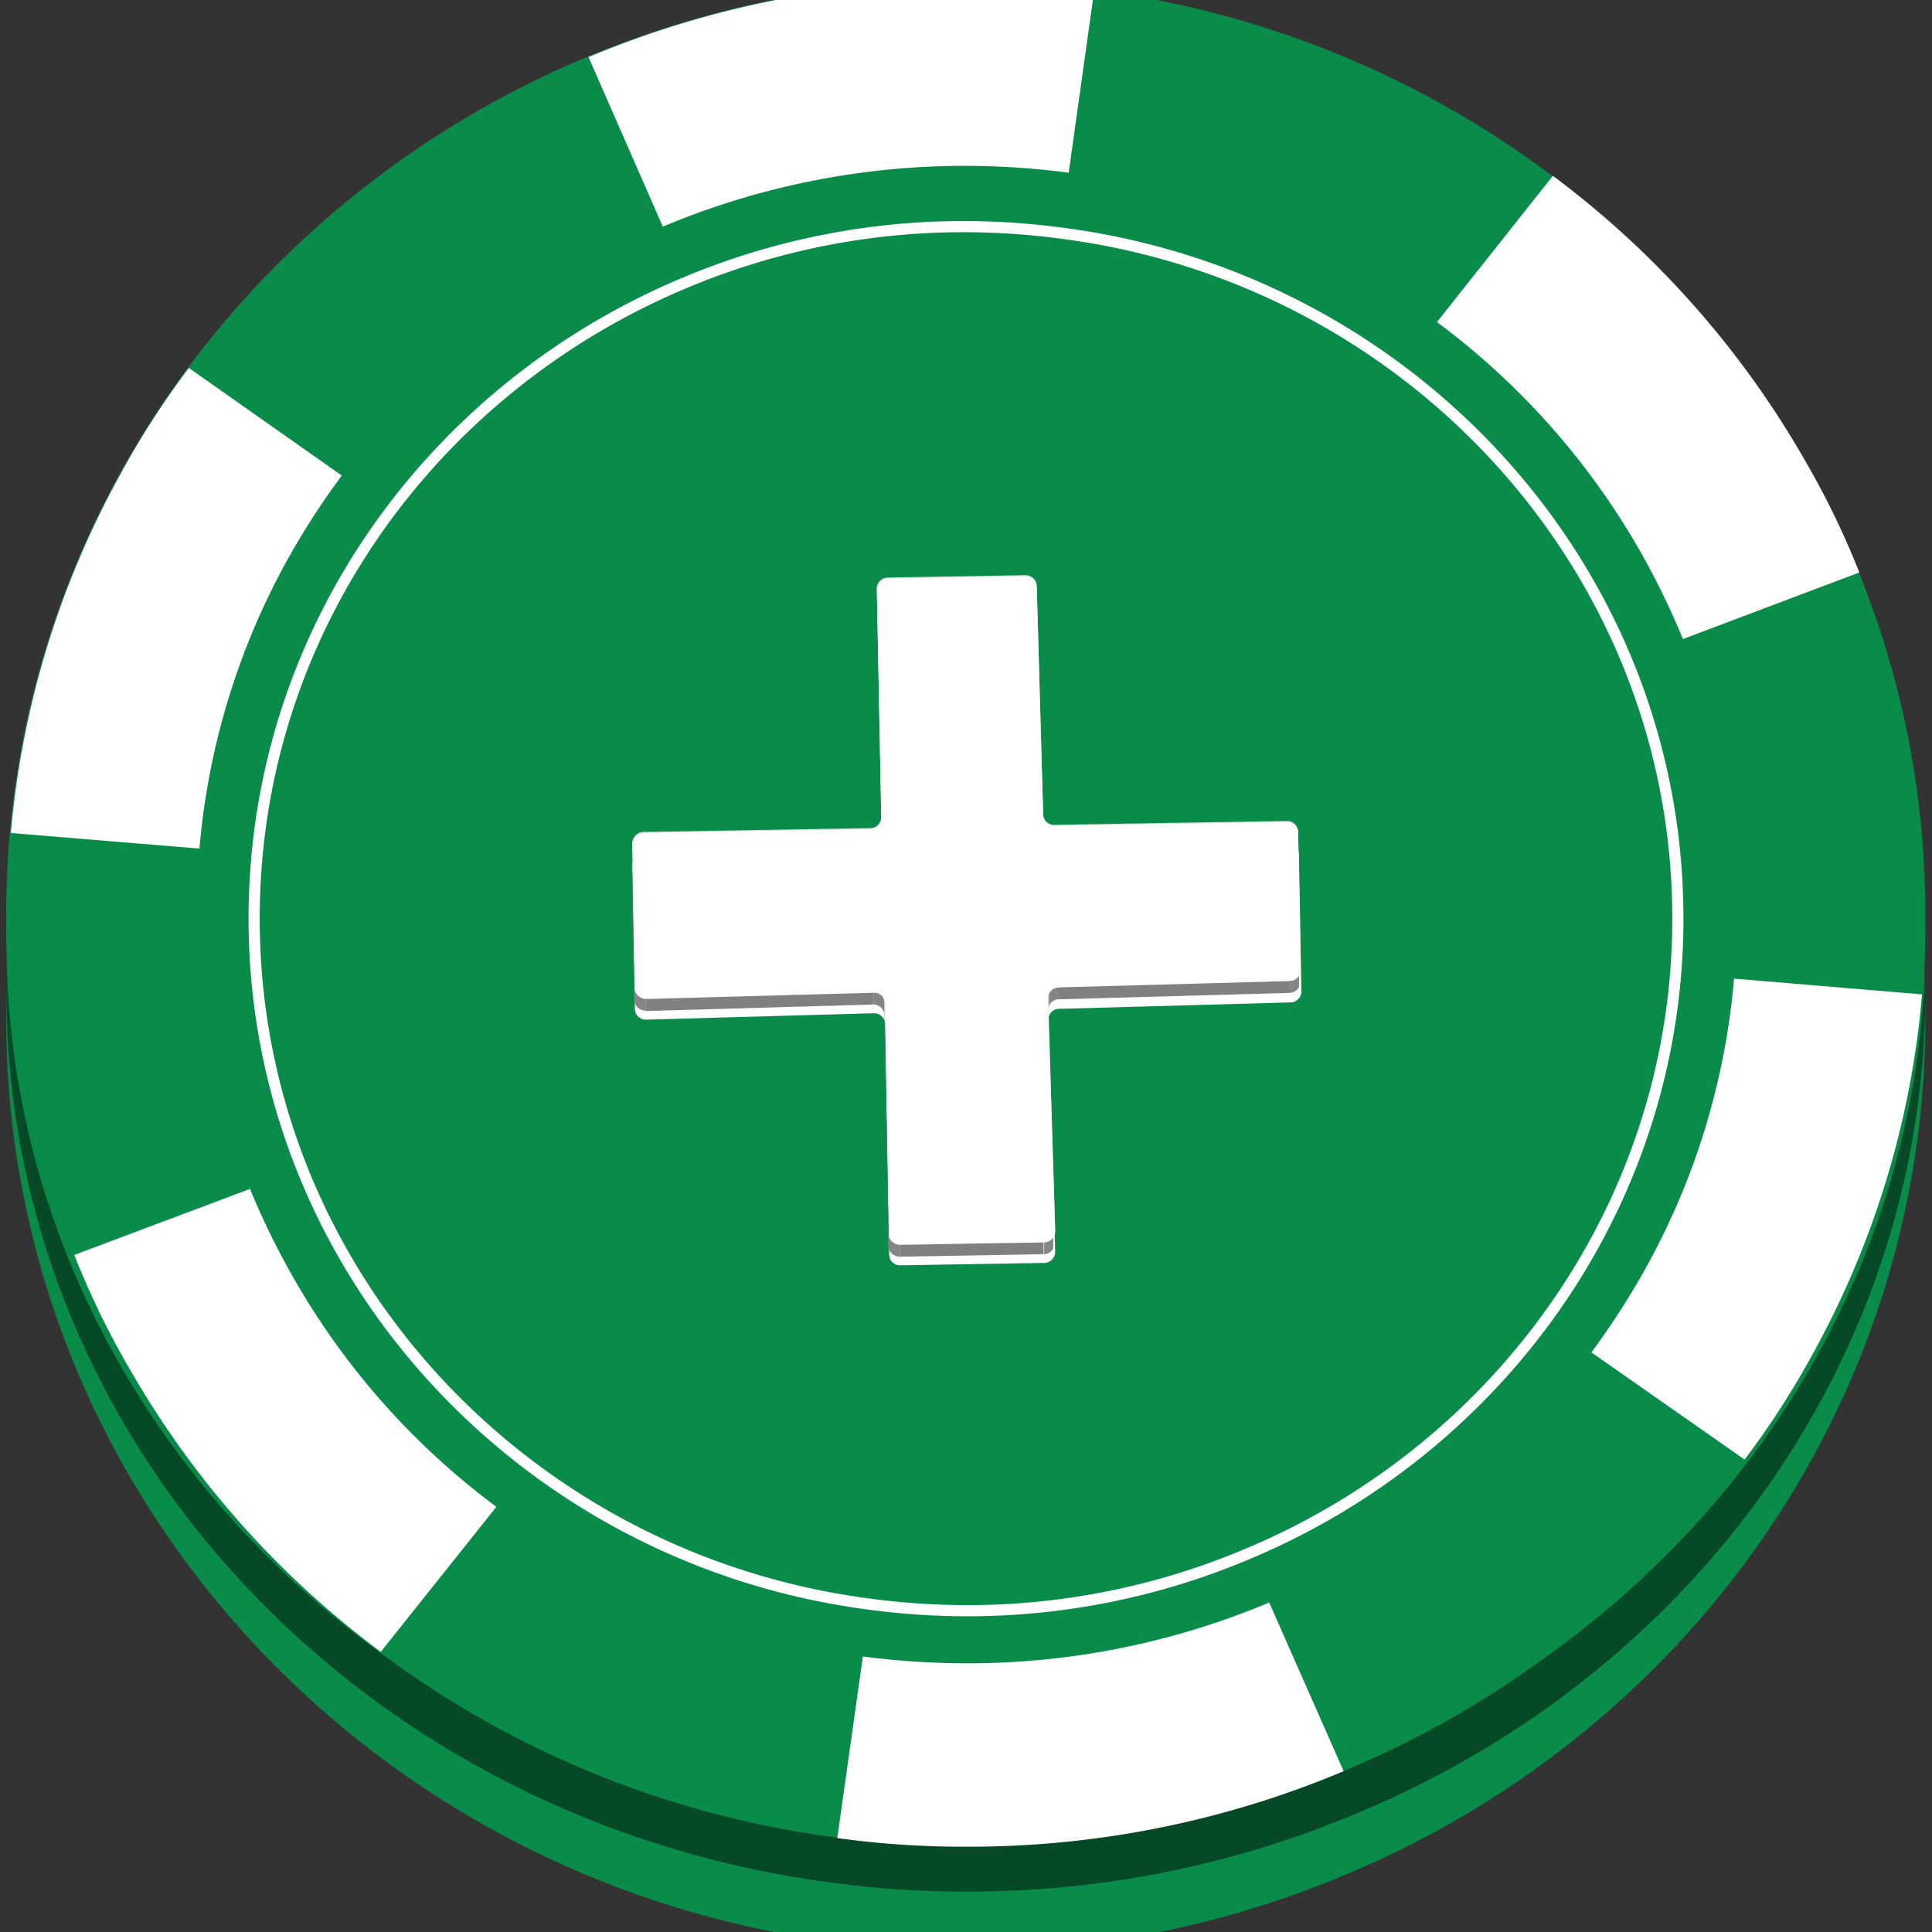 <svg id="Calque_1" data-name="Calque 1" xmlns="http://www.w3.org/2000/svg" xmlns:xlink="http://www.w3.org/1999/xlink"
    viewBox="25 25 130 130">
    <rect x="25" y="25" width="130" height="130" fill="#333333" stroke="none"/>
    <defs>
        <style>
            .cls-1,
            .cls-8 {
                fill: none;
            }

            .cls-2 {
                fill: #098c4a;
            }

            .cls-3 {
                isolation: isolate;
            }

            .cls-4 {
                fill: #098a49;
            }

            .cls-5 {
                clip-path: url(#clip-path);
            }

            .cls-6 {
                fill: #054926;
            }

            .cls-7 {
                fill: #fff;
            }

            .cls-8 {
                stroke: #fff;
                stroke-miterlimit: 10;
                stroke-width: 0.75px;
            }

            .cls-9 {
                clip-path: url(#clip-path-2);
            }

            .cls-10 {
                fill: #858585;
            }

            .cls-11 {
                fill: gray;
            }

            .cls-12 {
                clip-path: url(#clip-path-3);
            }

            .cls-13 {
                clip-path: url(#clip-path-4);
            }

            .cls-14 {
                clip-path: url(#clip-path-5);
            }

            .cls-15 {
                fill: #949494;
            }

            .cls-16 {
                fill: #8f8f8f;
            }

            .cls-17 {
                fill: #8a8a8a;
            }

            .cls-18 {
                clip-path: url(#clip-path-6);
            }

            .cls-19 {
                clip-path: url(#clip-path-7);
            }

            .cls-20 {
                clip-path: url(#clip-path-8);
            }

            .cls-21 {
                clip-path: url(#clip-path-9);
            }

            .cls-22 {
                fill: #dedede;
            }

            .cls-23 {
                clip-path: url(#clip-path-10);
            }
        </style>
        <clipPath id="clip-path">
            <path class="cls-1"
                d="M154.55,88.25v3.48c0,25-16.13,46.48-39.14,55.65A67,67,0,0,1,90,152.28a64.65,64.65,0,0,1-8.64-.55c-31.61-3.95-55.93-29.34-55.93-60V88.25c0,30.66,24.32,56,55.93,60a64.64,64.64,0,0,0,8.64.56,67,67,0,0,0,25.39-4.91C138.42,134.72,154.55,113.23,154.55,88.25Z" />
        </clipPath>
        <clipPath id="clip-path-2">
            <path class="cls-1" d="M84,65.48v0Z" />
        </clipPath>
        <clipPath id="clip-path-3">
            <path class="cls-1" d="M84.3,80v0Z" />
        </clipPath>
        <clipPath id="clip-path-4">
            <path class="cls-1" d="M67.5,82.6v-.87h0v.87Z" />
        </clipPath>
        <clipPath id="clip-path-5">
            <path class="cls-1" d="M112.5,90.2v.87a.75.75,0,0,1-.73.74v-.87A.75.75,0,0,0,112.5,90.2Z" />
        </clipPath>
        <clipPath id="clip-path-6">
            <path class="cls-1" d="M95.51,93v-.87a.75.75,0,0,1,.73-.75v.87A.75.75,0,0,0,95.51,93Z" />
        </clipPath>
        <clipPath id="clip-path-7">
            <path class="cls-1" d="M68.43,92.15V93a.75.75,0,0,1-.76-.74v-.87A.75.75,0,0,0,68.43,92.15Z" />
        </clipPath>
        <clipPath id="clip-path-8">
            <path class="cls-1" d="M84.51,92.46v.87a.74.74,0,0,0-.74-.74v-.87A.74.74,0,0,1,84.51,92.46Z" />
        </clipPath>
        <clipPath id="clip-path-9">
            <path class="cls-1" d="M96,107.77v.88a.74.74,0,0,1-.74.74v-.87A.75.75,0,0,0,96,107.77Z" />
        </clipPath>
        <clipPath id="clip-path-10">
            <path class="cls-1" d="M85.54,108.68v.88a.76.76,0,0,1-.77-.73V108A.76.76,0,0,0,85.54,108.68Z" />
        </clipPath>
    </defs>
    <path class="cls-2"
        d="M154.55,93.55c0,25.88-16.13,48.13-39.14,57.64A65,65,0,0,1,90,156.27a61.75,61.75,0,0,1-8.66-.58c-31.6-4.09-55.92-30.38-55.92-62.14,0-25.89,16.13-48.14,39.14-57.71A65.7,65.7,0,0,1,90,30.77a60.9,60.9,0,0,1,8.6.58C130.18,35.44,154.55,61.73,154.55,93.55Z" />
    <g class="cls-3">
        <path class="cls-4"
            d="M90,27.65a62.59,62.59,0,0,1,8.61.55c31.54,3.95,55.92,29.32,55.92,60.05,0,25-16.13,46.47-39.14,55.64A67,67,0,0,1,90,148.8a64.64,64.64,0,0,1-8.64-.56c-31.61-4-55.93-29.33-55.93-60,0-25,16.13-46.47,39.14-55.71A67.66,67.66,0,0,1,90,27.65Z" />
        <g class="cls-3">
            <g class="cls-5">
                <g class="cls-3">
                    <path class="cls-6"
                        d="M154.55,88.25v3.48c0,25-16.13,46.48-39.14,55.65A67,67,0,0,1,90,152.28a64.65,64.65,0,0,1-8.64-.55c-31.61-3.95-55.93-29.34-55.93-60V88.25c0,30.66,24.32,56,55.93,60a64.64,64.64,0,0,0,8.64.56,67,67,0,0,0,25.39-4.91c23-9.17,39.14-30.66,39.14-55.64" />
                </g>
            </g>
        </g>
    </g>
    <path class="cls-2"
        d="M154.55,86.51c0,25.88-16.13,48.13-39.14,57.65A65.18,65.18,0,0,1,90,149.23a61.75,61.75,0,0,1-8.66-.58c-31.6-4.09-55.92-30.38-55.92-62.14,0-25.88,16.13-48.13,39.14-57.7A65.52,65.52,0,0,1,90,23.73a60.9,60.9,0,0,1,8.6.58C130.18,28.4,154.55,54.69,154.55,86.51Z" />
    <path class="cls-7"
        d="M98.63,24.34,96.91,36.62A54.08,54.08,0,0,0,90,36.16a52.36,52.36,0,0,0-20.4,4.09l-5-11.41A65.52,65.52,0,0,1,90,23.76,60.9,60.9,0,0,1,98.63,24.34Z" />
    <path class="cls-7"
        d="M115.41,144.18A65,65,0,0,1,90,149.26a61.75,61.75,0,0,1-8.66-.58l1.72-12.22a54.29,54.29,0,0,0,6.94.46,52.36,52.36,0,0,0,20.4-4.09Z" />
    <path class="cls-7"
        d="M150.11,63.52,138.24,68A51.91,51.91,0,0,0,135.31,62a50.17,50.17,0,0,0-13.62-15.33l7.8-9.84a62.77,62.77,0,0,1,16.95,19.13A55.54,55.54,0,0,1,150.11,63.52Z" />
    <path class="cls-7"
        d="M50.62,136.15A62.3,62.3,0,0,1,33.7,117.07a55.75,55.75,0,0,1-3.7-7.63L41.82,105a51.88,51.88,0,0,0,3,6.11A50.05,50.05,0,0,0,58.4,126.39Z" />
    <path class="cls-7"
        d="M37.71,49.76,48,57a51,51,0,0,0-3.67,5.68,48.64,48.64,0,0,0-5.91,19.42L25.73,81.05a60.85,60.85,0,0,1,7.4-24.19A56.31,56.31,0,0,1,37.71,49.76Z" />
    <path class="cls-7"
        d="M154.33,91.91A60.59,60.59,0,0,1,147,116.06a57.83,57.83,0,0,1-4.61,7.15L132.08,116a53,53,0,0,0,3.69-5.73,48.64,48.64,0,0,0,5.91-19.42Z" />
    <path class="cls-8"
        d="M137.9,86.81c0,19.18-12,35.7-29.05,42.79A48.31,48.31,0,0,1,90,133.38a49.76,49.76,0,0,1-6.41-.43c-23.46-3-41.49-22.59-41.49-46.14C42.1,67.58,54.05,51.12,71.15,44A48.31,48.31,0,0,1,90,40.25a49.71,49.71,0,0,1,6.36.43C119.76,43.66,137.9,63.16,137.9,86.81Z" />
    <path class="cls-7"
        d="M95.54,93.59,96,109.21a.75.75,0,0,1-.74.77l-9.67.16a.73.73,0,0,1-.76-.73l-.27-15.5a.74.74,0,0,0-.76-.73l-15.32.43a.74.74,0,0,1-.76-.74l-.17-9.68a.76.76,0,0,1,.74-.76l15.32-.26a.76.76,0,0,0,.74-.76l-.27-15.34a.76.76,0,0,1,.74-.76L94,65.15a.75.75,0,0,1,.76.73l.43,15.35A.74.74,0,0,0,96,82l15.64-.26a.73.73,0,0,1,.76.73l.17,9.22a.75.75,0,0,1-.73.76l-15.53.43A.74.74,0,0,0,95.54,93.59Z" />
    <g class="cls-3">
        <g class="cls-3">
            <g class="cls-9">
                <g class="cls-3">
                    <path class="cls-10" d="M84,64.63v0" />
                </g>
            </g>
        </g>
        <polygon class="cls-11" points="84.3 79.96 84.3 80.83 84.04 65.5 84.04 64.63 84.3 79.96" />
        <g class="cls-3">
            <g class="cls-12">
                <g class="cls-3">
                    <path class="cls-10" d="M84.3,80v0" />
                </g>
            </g>
        </g>
        <g class="cls-3">
            <g class="cls-13">
                <g class="cls-3">
                    <path class="cls-10" d="M67.5,81.74v.87h0v-.87h0" />
                </g>
            </g>
        </g>
        <g class="cls-3">
            <g class="cls-14">
                <g class="cls-3">
                    <path class="cls-15" d="M112.5,90.2v.87s0,.07,0,.1V90.3s0-.07,0-.1" />
                    <path class="cls-16" d="M112.49,90.3v.87l0,.12v-.88l0-.11" />
                    <path class="cls-17" d="M112.46,90.41v.88a.61.61,0,0,1,0,.12v-.87a.5.5,0,0,0,0-.13" />
                    <path class="cls-10" d="M112.41,90.54v.87a.75.75,0,0,1-.64.4v-.87a.75.75,0,0,0,.64-.4" />
                </g>
            </g>
        </g>
        <polygon class="cls-11" points="111.78 90.94 111.78 91.81 96.24 92.24 96.24 91.37 111.78 90.94" />
        <polygon class="cls-11" points="67.67 91.42 67.67 92.29 67.5 82.61 67.5 81.74 67.67 91.42" />
        <g class="cls-3">
            <g class="cls-18">
                <g class="cls-3">
                    <path class="cls-10" d="M96.24,91.37v.87a.75.75,0,0,0-.64.4v-.87a.75.75,0,0,1,.64-.4" />
                    <path class="cls-17" d="M95.6,91.77v.87l-.06.13V91.9l.06-.13" />
                    <path class="cls-16" d="M95.54,91.9v.87a.5.5,0,0,0,0,.12V92a.5.5,0,0,1,0-.12" />
                    <path class="cls-15" d="M95.52,92v.87a.34.34,0,0,0,0,.1v-.87a.31.31,0,0,1,0-.1" />
                </g>
            </g>
        </g>
        <polygon class="cls-11" points="83.77 91.72 83.77 92.59 68.43 93.03 68.43 92.15 83.77 91.72" />
        <g class="cls-3">
            <g class="cls-19">
                <g class="cls-3">
                    <path class="cls-10" d="M68.43,92.15V93a.75.75,0,0,1-.76-.74v-.87a.75.75,0,0,0,.76.73" />
                </g>
            </g>
        </g>
        <g class="cls-3">
            <g class="cls-20">
                <g class="cls-3">
                    <path class="cls-10" d="M84.51,92.46v.87a.74.74,0,0,0-.74-.74v-.87a.74.74,0,0,1,.74.74" />
                </g>
            </g>
        </g>
        <polygon class="cls-11" points="84.78 107.95 84.78 108.83 84.51 93.33 84.51 92.46 84.78 107.95" />
        <g class="cls-3">
            <g class="cls-21">
                <g class="cls-3">
                    <path class="cls-15" d="M96,107.77v0" />
                    <path class="cls-16" d="M96,107.87v.88l0,.11V108l0-.12" />
                    <path class="cls-17" d="M95.92,108v.87a.5.5,0,0,1,0,.13v-.87a.69.69,0,0,0,0-.13" />
                    <path class="cls-10" d="M95.87,108.12V109a.74.74,0,0,1-.66.4v-.87a.76.76,0,0,0,.66-.4" />
                </g>
            </g>
        </g>
        <polygon class="cls-11" points="95.22 108.52 95.22 109.39 85.54 109.56 85.54 108.68 95.22 108.52" />
        <path class="cls-22"
            d="M94,63.7a.75.75,0,0,1,.76.73l.43,15.34a.74.74,0,0,0,.74.73l15.67-.26a.74.74,0,0,1,.75.73l.16,9.21a.74.74,0,0,1-.72.76l-15.53.43a.75.75,0,0,0-.73.76L96,107.76a.75.75,0,0,1-.74.76l-9.67.16a.76.76,0,0,1-.77-.73l-.26-15.49a.74.74,0,0,0-.74-.74l-15.34.43a.75.75,0,0,1-.76-.73l-.17-9.68a.75.75,0,0,1,.73-.76l15.33-.26A.76.76,0,0,0,84.3,80L84,64.63a.74.74,0,0,1,.73-.77Z" />
        <g class="cls-3">
            <g class="cls-23">
                <g class="cls-3">
                    <path class="cls-10" d="M85.54,108.68v.88a.76.76,0,0,1-.77-.73V108a.76.76,0,0,0,.77.73" />
                </g>
            </g>
        </g>
    </g>
    <path class="cls-7"
        d="M95.51,92.21,96,107.83a.75.75,0,0,1-.73.77l-9.68.16a.73.73,0,0,1-.76-.73l-.27-15.5a.73.73,0,0,0-.76-.73l-15.31.42a.74.74,0,0,1-.77-.73l-.17-9.68a.76.76,0,0,1,.74-.76l15.32-.26A.76.76,0,0,0,84.3,80L84,64.69a.76.76,0,0,1,.74-.76L94,63.77a.74.74,0,0,1,.76.72l.43,15.36a.74.74,0,0,0,.76.72l15.64-.26a.73.73,0,0,1,.76.73l.17,9.21a.75.75,0,0,1-.73.76l-15.53.43A.76.76,0,0,0,95.51,92.21Z" />
</svg>